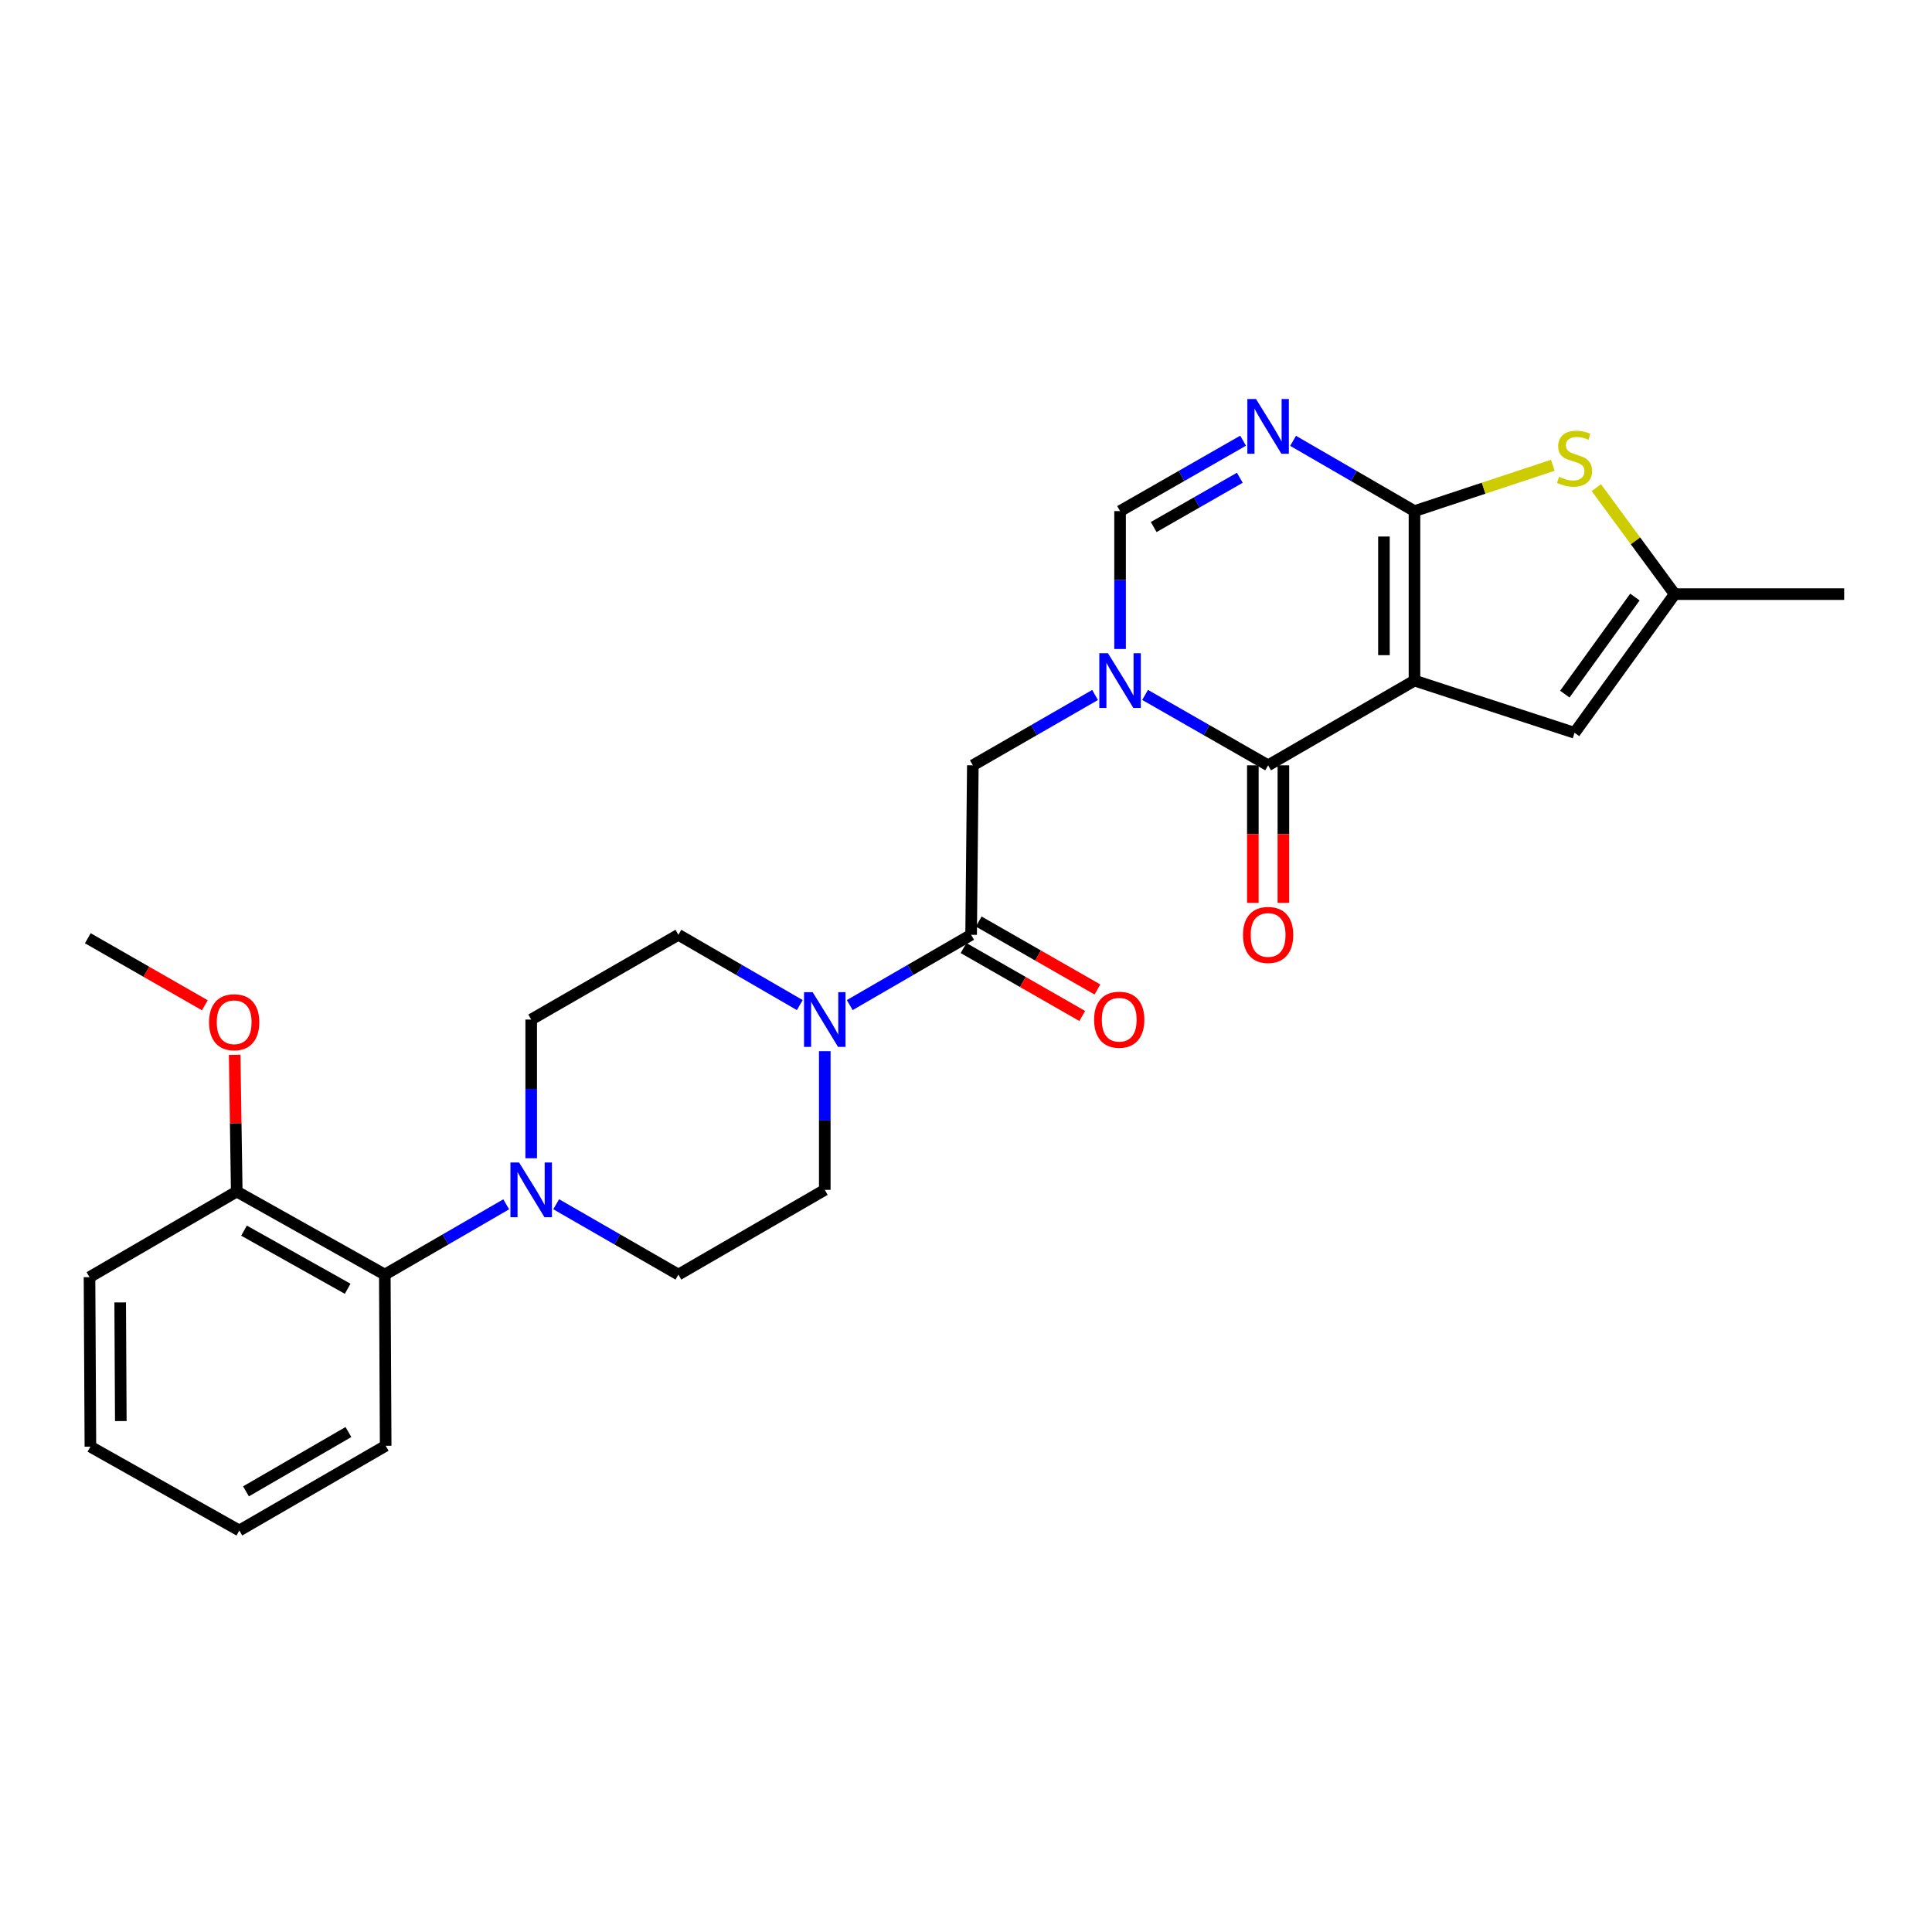 <?xml version='1.0' encoding='iso-8859-1'?>
<svg version='1.1' baseProfile='full'
              xmlns='http://www.w3.org/2000/svg'
                      xmlns:rdkit='http://www.rdkit.org/xml'
                      xmlns:xlink='http://www.w3.org/1999/xlink'
                  xml:space='preserve'
width='1000px' height='1000px' viewBox='0 0 1000 1000'>
<!-- END OF HEADER -->
<rect style='opacity:1.0;fill:#FFFFFF;stroke:none' width='1000' height='1000' x='0' y='0'> </rect>
<path class='bond-0' d='M 732.134,352.275 L 732.134,264.545' style='fill:none;fill-rule:evenodd;stroke:#000000;stroke-width:6px;stroke-linecap:butt;stroke-linejoin:miter;stroke-opacity:1' />
<path class='bond-0' d='M 716.325,339.115 L 716.325,277.704' style='fill:none;fill-rule:evenodd;stroke:#000000;stroke-width:6px;stroke-linecap:butt;stroke-linejoin:miter;stroke-opacity:1' />
<path class='bond-2' d='M 732.134,352.275 L 656.375,396.126' style='fill:none;fill-rule:evenodd;stroke:#000000;stroke-width:6px;stroke-linecap:butt;stroke-linejoin:miter;stroke-opacity:1' />
<path class='bond-6' d='M 732.134,352.275 L 814.989,379.29' style='fill:none;fill-rule:evenodd;stroke:#000000;stroke-width:6px;stroke-linecap:butt;stroke-linejoin:miter;stroke-opacity:1' />
<path class='bond-3' d='M 732.134,264.545 L 700.719,246.361' style='fill:none;fill-rule:evenodd;stroke:#000000;stroke-width:6px;stroke-linecap:butt;stroke-linejoin:miter;stroke-opacity:1' />
<path class='bond-3' d='M 700.719,246.361 L 669.303,228.177' style='fill:none;fill-rule:evenodd;stroke:#0000FF;stroke-width:6px;stroke-linecap:butt;stroke-linejoin:miter;stroke-opacity:1' />
<path class='bond-4' d='M 732.134,264.545 L 767.931,252.684' style='fill:none;fill-rule:evenodd;stroke:#000000;stroke-width:6px;stroke-linecap:butt;stroke-linejoin:miter;stroke-opacity:1' />
<path class='bond-4' d='M 767.931,252.684 L 803.727,240.822' style='fill:none;fill-rule:evenodd;stroke:#CCCC00;stroke-width:6px;stroke-linecap:butt;stroke-linejoin:miter;stroke-opacity:1' />
<path class='bond-1' d='M 592.694,359.684 L 624.534,377.905' style='fill:none;fill-rule:evenodd;stroke:#0000FF;stroke-width:6px;stroke-linecap:butt;stroke-linejoin:miter;stroke-opacity:1' />
<path class='bond-1' d='M 624.534,377.905 L 656.375,396.126' style='fill:none;fill-rule:evenodd;stroke:#000000;stroke-width:6px;stroke-linecap:butt;stroke-linejoin:miter;stroke-opacity:1' />
<path class='bond-5' d='M 579.746,335.921 L 579.746,300.233' style='fill:none;fill-rule:evenodd;stroke:#0000FF;stroke-width:6px;stroke-linecap:butt;stroke-linejoin:miter;stroke-opacity:1' />
<path class='bond-5' d='M 579.746,300.233 L 579.746,264.545' style='fill:none;fill-rule:evenodd;stroke:#000000;stroke-width:6px;stroke-linecap:butt;stroke-linejoin:miter;stroke-opacity:1' />
<path class='bond-10' d='M 566.808,359.72 L 535.174,377.923' style='fill:none;fill-rule:evenodd;stroke:#0000FF;stroke-width:6px;stroke-linecap:butt;stroke-linejoin:miter;stroke-opacity:1' />
<path class='bond-10' d='M 535.174,377.923 L 503.539,396.126' style='fill:none;fill-rule:evenodd;stroke:#000000;stroke-width:6px;stroke-linecap:butt;stroke-linejoin:miter;stroke-opacity:1' />
<path class='bond-13' d='M 648.471,396.126 L 648.471,431.73' style='fill:none;fill-rule:evenodd;stroke:#000000;stroke-width:6px;stroke-linecap:butt;stroke-linejoin:miter;stroke-opacity:1' />
<path class='bond-13' d='M 648.471,431.73 L 648.471,467.334' style='fill:none;fill-rule:evenodd;stroke:#FF0000;stroke-width:6px;stroke-linecap:butt;stroke-linejoin:miter;stroke-opacity:1' />
<path class='bond-13' d='M 664.279,396.126 L 664.279,431.73' style='fill:none;fill-rule:evenodd;stroke:#000000;stroke-width:6px;stroke-linecap:butt;stroke-linejoin:miter;stroke-opacity:1' />
<path class='bond-13' d='M 664.279,431.73 L 664.279,467.334' style='fill:none;fill-rule:evenodd;stroke:#FF0000;stroke-width:6px;stroke-linecap:butt;stroke-linejoin:miter;stroke-opacity:1' />
<path class='bond-28' d='M 643.428,228.102 L 611.587,246.324' style='fill:none;fill-rule:evenodd;stroke:#0000FF;stroke-width:6px;stroke-linecap:butt;stroke-linejoin:miter;stroke-opacity:1' />
<path class='bond-28' d='M 611.587,246.324 L 579.746,264.545' style='fill:none;fill-rule:evenodd;stroke:#000000;stroke-width:6px;stroke-linecap:butt;stroke-linejoin:miter;stroke-opacity:1' />
<path class='bond-28' d='M 641.727,247.29 L 619.439,260.045' style='fill:none;fill-rule:evenodd;stroke:#0000FF;stroke-width:6px;stroke-linecap:butt;stroke-linejoin:miter;stroke-opacity:1' />
<path class='bond-28' d='M 619.439,260.045 L 597.151,272.799' style='fill:none;fill-rule:evenodd;stroke:#000000;stroke-width:6px;stroke-linecap:butt;stroke-linejoin:miter;stroke-opacity:1' />
<path class='bond-27' d='M 826.255,252.4 L 846.536,279.959' style='fill:none;fill-rule:evenodd;stroke:#CCCC00;stroke-width:6px;stroke-linecap:butt;stroke-linejoin:miter;stroke-opacity:1' />
<path class='bond-27' d='M 846.536,279.959 L 866.816,307.518' style='fill:none;fill-rule:evenodd;stroke:#000000;stroke-width:6px;stroke-linecap:butt;stroke-linejoin:miter;stroke-opacity:1' />
<path class='bond-11' d='M 814.989,379.29 L 866.816,307.518' style='fill:none;fill-rule:evenodd;stroke:#000000;stroke-width:6px;stroke-linecap:butt;stroke-linejoin:miter;stroke-opacity:1' />
<path class='bond-11' d='M 809.947,359.27 L 846.225,309.029' style='fill:none;fill-rule:evenodd;stroke:#000000;stroke-width:6px;stroke-linecap:butt;stroke-linejoin:miter;stroke-opacity:1' />
<path class='bond-7' d='M 502.652,483.847 L 503.539,396.126' style='fill:none;fill-rule:evenodd;stroke:#000000;stroke-width:6px;stroke-linecap:butt;stroke-linejoin:miter;stroke-opacity:1' />
<path class='bond-8' d='M 502.652,483.847 L 471.241,502.038' style='fill:none;fill-rule:evenodd;stroke:#000000;stroke-width:6px;stroke-linecap:butt;stroke-linejoin:miter;stroke-opacity:1' />
<path class='bond-8' d='M 471.241,502.038 L 439.831,520.229' style='fill:none;fill-rule:evenodd;stroke:#0000FF;stroke-width:6px;stroke-linecap:butt;stroke-linejoin:miter;stroke-opacity:1' />
<path class='bond-18' d='M 498.726,490.708 L 529.45,508.291' style='fill:none;fill-rule:evenodd;stroke:#000000;stroke-width:6px;stroke-linecap:butt;stroke-linejoin:miter;stroke-opacity:1' />
<path class='bond-18' d='M 529.45,508.291 L 560.173,525.874' style='fill:none;fill-rule:evenodd;stroke:#FF0000;stroke-width:6px;stroke-linecap:butt;stroke-linejoin:miter;stroke-opacity:1' />
<path class='bond-18' d='M 506.579,476.987 L 537.302,494.57' style='fill:none;fill-rule:evenodd;stroke:#000000;stroke-width:6px;stroke-linecap:butt;stroke-linejoin:miter;stroke-opacity:1' />
<path class='bond-18' d='M 537.302,494.57 L 568.025,512.153' style='fill:none;fill-rule:evenodd;stroke:#FF0000;stroke-width:6px;stroke-linecap:butt;stroke-linejoin:miter;stroke-opacity:1' />
<path class='bond-14' d='M 426.902,544.08 L 426.902,579.974' style='fill:none;fill-rule:evenodd;stroke:#0000FF;stroke-width:6px;stroke-linecap:butt;stroke-linejoin:miter;stroke-opacity:1' />
<path class='bond-14' d='M 426.902,579.974 L 426.902,615.868' style='fill:none;fill-rule:evenodd;stroke:#000000;stroke-width:6px;stroke-linecap:butt;stroke-linejoin:miter;stroke-opacity:1' />
<path class='bond-15' d='M 413.973,520.231 L 382.554,502.039' style='fill:none;fill-rule:evenodd;stroke:#0000FF;stroke-width:6px;stroke-linecap:butt;stroke-linejoin:miter;stroke-opacity:1' />
<path class='bond-15' d='M 382.554,502.039 L 351.134,483.847' style='fill:none;fill-rule:evenodd;stroke:#000000;stroke-width:6px;stroke-linecap:butt;stroke-linejoin:miter;stroke-opacity:1' />
<path class='bond-9' d='M 274.945,599.504 L 274.945,563.61' style='fill:none;fill-rule:evenodd;stroke:#0000FF;stroke-width:6px;stroke-linecap:butt;stroke-linejoin:miter;stroke-opacity:1' />
<path class='bond-9' d='M 274.945,563.61 L 274.945,527.717' style='fill:none;fill-rule:evenodd;stroke:#000000;stroke-width:6px;stroke-linecap:butt;stroke-linejoin:miter;stroke-opacity:1' />
<path class='bond-12' d='M 262.016,623.351 L 230.597,641.535' style='fill:none;fill-rule:evenodd;stroke:#0000FF;stroke-width:6px;stroke-linecap:butt;stroke-linejoin:miter;stroke-opacity:1' />
<path class='bond-12' d='M 230.597,641.535 L 199.177,659.72' style='fill:none;fill-rule:evenodd;stroke:#000000;stroke-width:6px;stroke-linecap:butt;stroke-linejoin:miter;stroke-opacity:1' />
<path class='bond-29' d='M 287.883,623.314 L 319.508,641.517' style='fill:none;fill-rule:evenodd;stroke:#0000FF;stroke-width:6px;stroke-linecap:butt;stroke-linejoin:miter;stroke-opacity:1' />
<path class='bond-29' d='M 319.508,641.517 L 351.134,659.72' style='fill:none;fill-rule:evenodd;stroke:#000000;stroke-width:6px;stroke-linecap:butt;stroke-linejoin:miter;stroke-opacity:1' />
<path class='bond-21' d='M 866.816,307.518 L 954.545,307.518' style='fill:none;fill-rule:evenodd;stroke:#000000;stroke-width:6px;stroke-linecap:butt;stroke-linejoin:miter;stroke-opacity:1' />
<path class='bond-19' d='M 199.177,659.72 L 122.54,616.746' style='fill:none;fill-rule:evenodd;stroke:#000000;stroke-width:6px;stroke-linecap:butt;stroke-linejoin:miter;stroke-opacity:1' />
<path class='bond-19' d='M 179.95,667.063 L 126.303,636.981' style='fill:none;fill-rule:evenodd;stroke:#000000;stroke-width:6px;stroke-linecap:butt;stroke-linejoin:miter;stroke-opacity:1' />
<path class='bond-22' d='M 199.177,659.72 L 199.625,748.328' style='fill:none;fill-rule:evenodd;stroke:#000000;stroke-width:6px;stroke-linecap:butt;stroke-linejoin:miter;stroke-opacity:1' />
<path class='bond-17' d='M 426.902,615.868 L 351.134,659.72' style='fill:none;fill-rule:evenodd;stroke:#000000;stroke-width:6px;stroke-linecap:butt;stroke-linejoin:miter;stroke-opacity:1' />
<path class='bond-16' d='M 351.134,483.847 L 274.945,527.717' style='fill:none;fill-rule:evenodd;stroke:#000000;stroke-width:6px;stroke-linecap:butt;stroke-linejoin:miter;stroke-opacity:1' />
<path class='bond-20' d='M 122.54,616.746 L 122.001,581.362' style='fill:none;fill-rule:evenodd;stroke:#000000;stroke-width:6px;stroke-linecap:butt;stroke-linejoin:miter;stroke-opacity:1' />
<path class='bond-20' d='M 122.001,581.362 L 121.463,545.979' style='fill:none;fill-rule:evenodd;stroke:#FF0000;stroke-width:6px;stroke-linecap:butt;stroke-linejoin:miter;stroke-opacity:1' />
<path class='bond-23' d='M 122.54,616.746 L 46.333,661.055' style='fill:none;fill-rule:evenodd;stroke:#000000;stroke-width:6px;stroke-linecap:butt;stroke-linejoin:miter;stroke-opacity:1' />
<path class='bond-24' d='M 106.022,520.328 L 75.738,502.979' style='fill:none;fill-rule:evenodd;stroke:#FF0000;stroke-width:6px;stroke-linecap:butt;stroke-linejoin:miter;stroke-opacity:1' />
<path class='bond-24' d='M 75.738,502.979 L 45.455,485.63' style='fill:none;fill-rule:evenodd;stroke:#000000;stroke-width:6px;stroke-linecap:butt;stroke-linejoin:miter;stroke-opacity:1' />
<path class='bond-25' d='M 199.625,748.328 L 123.875,792.18' style='fill:none;fill-rule:evenodd;stroke:#000000;stroke-width:6px;stroke-linecap:butt;stroke-linejoin:miter;stroke-opacity:1' />
<path class='bond-25' d='M 180.342,741.224 L 127.317,771.92' style='fill:none;fill-rule:evenodd;stroke:#000000;stroke-width:6px;stroke-linecap:butt;stroke-linejoin:miter;stroke-opacity:1' />
<path class='bond-30' d='M 46.333,661.055 L 46.789,748.784' style='fill:none;fill-rule:evenodd;stroke:#000000;stroke-width:6px;stroke-linecap:butt;stroke-linejoin:miter;stroke-opacity:1' />
<path class='bond-30' d='M 62.21,674.132 L 62.529,735.543' style='fill:none;fill-rule:evenodd;stroke:#000000;stroke-width:6px;stroke-linecap:butt;stroke-linejoin:miter;stroke-opacity:1' />
<path class='bond-26' d='M 123.875,792.18 L 46.789,748.784' style='fill:none;fill-rule:evenodd;stroke:#000000;stroke-width:6px;stroke-linecap:butt;stroke-linejoin:miter;stroke-opacity:1' />
<path  class='atom-2' d='M 573.486 338.115
L 582.766 353.115
Q 583.686 354.595, 585.166 357.275
Q 586.646 359.955, 586.726 360.115
L 586.726 338.115
L 590.486 338.115
L 590.486 366.435
L 586.606 366.435
L 576.646 350.035
Q 575.486 348.115, 574.246 345.915
Q 573.046 343.715, 572.686 343.035
L 572.686 366.435
L 569.006 366.435
L 569.006 338.115
L 573.486 338.115
' fill='#0000FF'/>
<path  class='atom-4' d='M 650.115 206.533
L 659.395 221.533
Q 660.315 223.013, 661.795 225.693
Q 663.275 228.373, 663.355 228.533
L 663.355 206.533
L 667.115 206.533
L 667.115 234.853
L 663.235 234.853
L 653.275 218.453
Q 652.115 216.533, 650.875 214.333
Q 649.675 212.133, 649.315 211.453
L 649.315 234.853
L 645.635 234.853
L 645.635 206.533
L 650.115 206.533
' fill='#0000FF'/>
<path  class='atom-5' d='M 806.989 246.81
Q 807.309 246.93, 808.629 247.49
Q 809.949 248.05, 811.389 248.41
Q 812.869 248.73, 814.309 248.73
Q 816.989 248.73, 818.549 247.45
Q 820.109 246.13, 820.109 243.85
Q 820.109 242.29, 819.309 241.33
Q 818.549 240.37, 817.349 239.85
Q 816.149 239.33, 814.149 238.73
Q 811.629 237.97, 810.109 237.25
Q 808.629 236.53, 807.549 235.01
Q 806.509 233.49, 806.509 230.93
Q 806.509 227.37, 808.909 225.17
Q 811.349 222.97, 816.149 222.97
Q 819.429 222.97, 823.149 224.53
L 822.229 227.61
Q 818.829 226.21, 816.269 226.21
Q 813.509 226.21, 811.989 227.37
Q 810.469 228.49, 810.509 230.45
Q 810.509 231.97, 811.269 232.89
Q 812.069 233.81, 813.189 234.33
Q 814.349 234.85, 816.269 235.45
Q 818.829 236.25, 820.349 237.05
Q 821.869 237.85, 822.949 239.49
Q 824.069 241.09, 824.069 243.85
Q 824.069 247.77, 821.429 249.89
Q 818.829 251.97, 814.469 251.97
Q 811.949 251.97, 810.029 251.41
Q 808.149 250.89, 805.909 249.97
L 806.989 246.81
' fill='#CCCC00'/>
<path  class='atom-9' d='M 420.642 513.557
L 429.922 528.557
Q 430.842 530.037, 432.322 532.717
Q 433.802 535.397, 433.882 535.557
L 433.882 513.557
L 437.642 513.557
L 437.642 541.877
L 433.762 541.877
L 423.802 525.477
Q 422.642 523.557, 421.402 521.357
Q 420.202 519.157, 419.842 518.477
L 419.842 541.877
L 416.162 541.877
L 416.162 513.557
L 420.642 513.557
' fill='#0000FF'/>
<path  class='atom-10' d='M 268.685 601.708
L 277.965 616.708
Q 278.885 618.188, 280.365 620.868
Q 281.845 623.548, 281.925 623.708
L 281.925 601.708
L 285.685 601.708
L 285.685 630.028
L 281.805 630.028
L 271.845 613.628
Q 270.685 611.708, 269.445 609.508
Q 268.245 607.308, 267.885 606.628
L 267.885 630.028
L 264.205 630.028
L 264.205 601.708
L 268.685 601.708
' fill='#0000FF'/>
<path  class='atom-14' d='M 643.375 483.927
Q 643.375 477.127, 646.735 473.327
Q 650.095 469.527, 656.375 469.527
Q 662.655 469.527, 666.015 473.327
Q 669.375 477.127, 669.375 483.927
Q 669.375 490.807, 665.975 494.727
Q 662.575 498.607, 656.375 498.607
Q 650.135 498.607, 646.735 494.727
Q 643.375 490.847, 643.375 483.927
M 656.375 495.407
Q 660.695 495.407, 663.015 492.527
Q 665.375 489.607, 665.375 483.927
Q 665.375 478.367, 663.015 475.567
Q 660.695 472.727, 656.375 472.727
Q 652.055 472.727, 649.695 475.527
Q 647.375 478.327, 647.375 483.927
Q 647.375 489.647, 649.695 492.527
Q 652.055 495.407, 656.375 495.407
' fill='#FF0000'/>
<path  class='atom-19' d='M 566.307 527.797
Q 566.307 520.997, 569.667 517.197
Q 573.027 513.397, 579.307 513.397
Q 585.587 513.397, 588.947 517.197
Q 592.307 520.997, 592.307 527.797
Q 592.307 534.677, 588.907 538.597
Q 585.507 542.477, 579.307 542.477
Q 573.067 542.477, 569.667 538.597
Q 566.307 534.717, 566.307 527.797
M 579.307 539.277
Q 583.627 539.277, 585.947 536.397
Q 588.307 533.477, 588.307 527.797
Q 588.307 522.237, 585.947 519.437
Q 583.627 516.597, 579.307 516.597
Q 574.987 516.597, 572.627 519.397
Q 570.307 522.197, 570.307 527.797
Q 570.307 533.517, 572.627 536.397
Q 574.987 539.277, 579.307 539.277
' fill='#FF0000'/>
<path  class='atom-21' d='M 108.205 529.105
Q 108.205 522.305, 111.565 518.505
Q 114.925 514.705, 121.205 514.705
Q 127.485 514.705, 130.845 518.505
Q 134.205 522.305, 134.205 529.105
Q 134.205 535.985, 130.805 539.905
Q 127.405 543.785, 121.205 543.785
Q 114.965 543.785, 111.565 539.905
Q 108.205 536.025, 108.205 529.105
M 121.205 540.585
Q 125.525 540.585, 127.845 537.705
Q 130.205 534.785, 130.205 529.105
Q 130.205 523.545, 127.845 520.745
Q 125.525 517.905, 121.205 517.905
Q 116.885 517.905, 114.525 520.705
Q 112.205 523.505, 112.205 529.105
Q 112.205 534.825, 114.525 537.705
Q 116.885 540.585, 121.205 540.585
' fill='#FF0000'/>
</svg>

